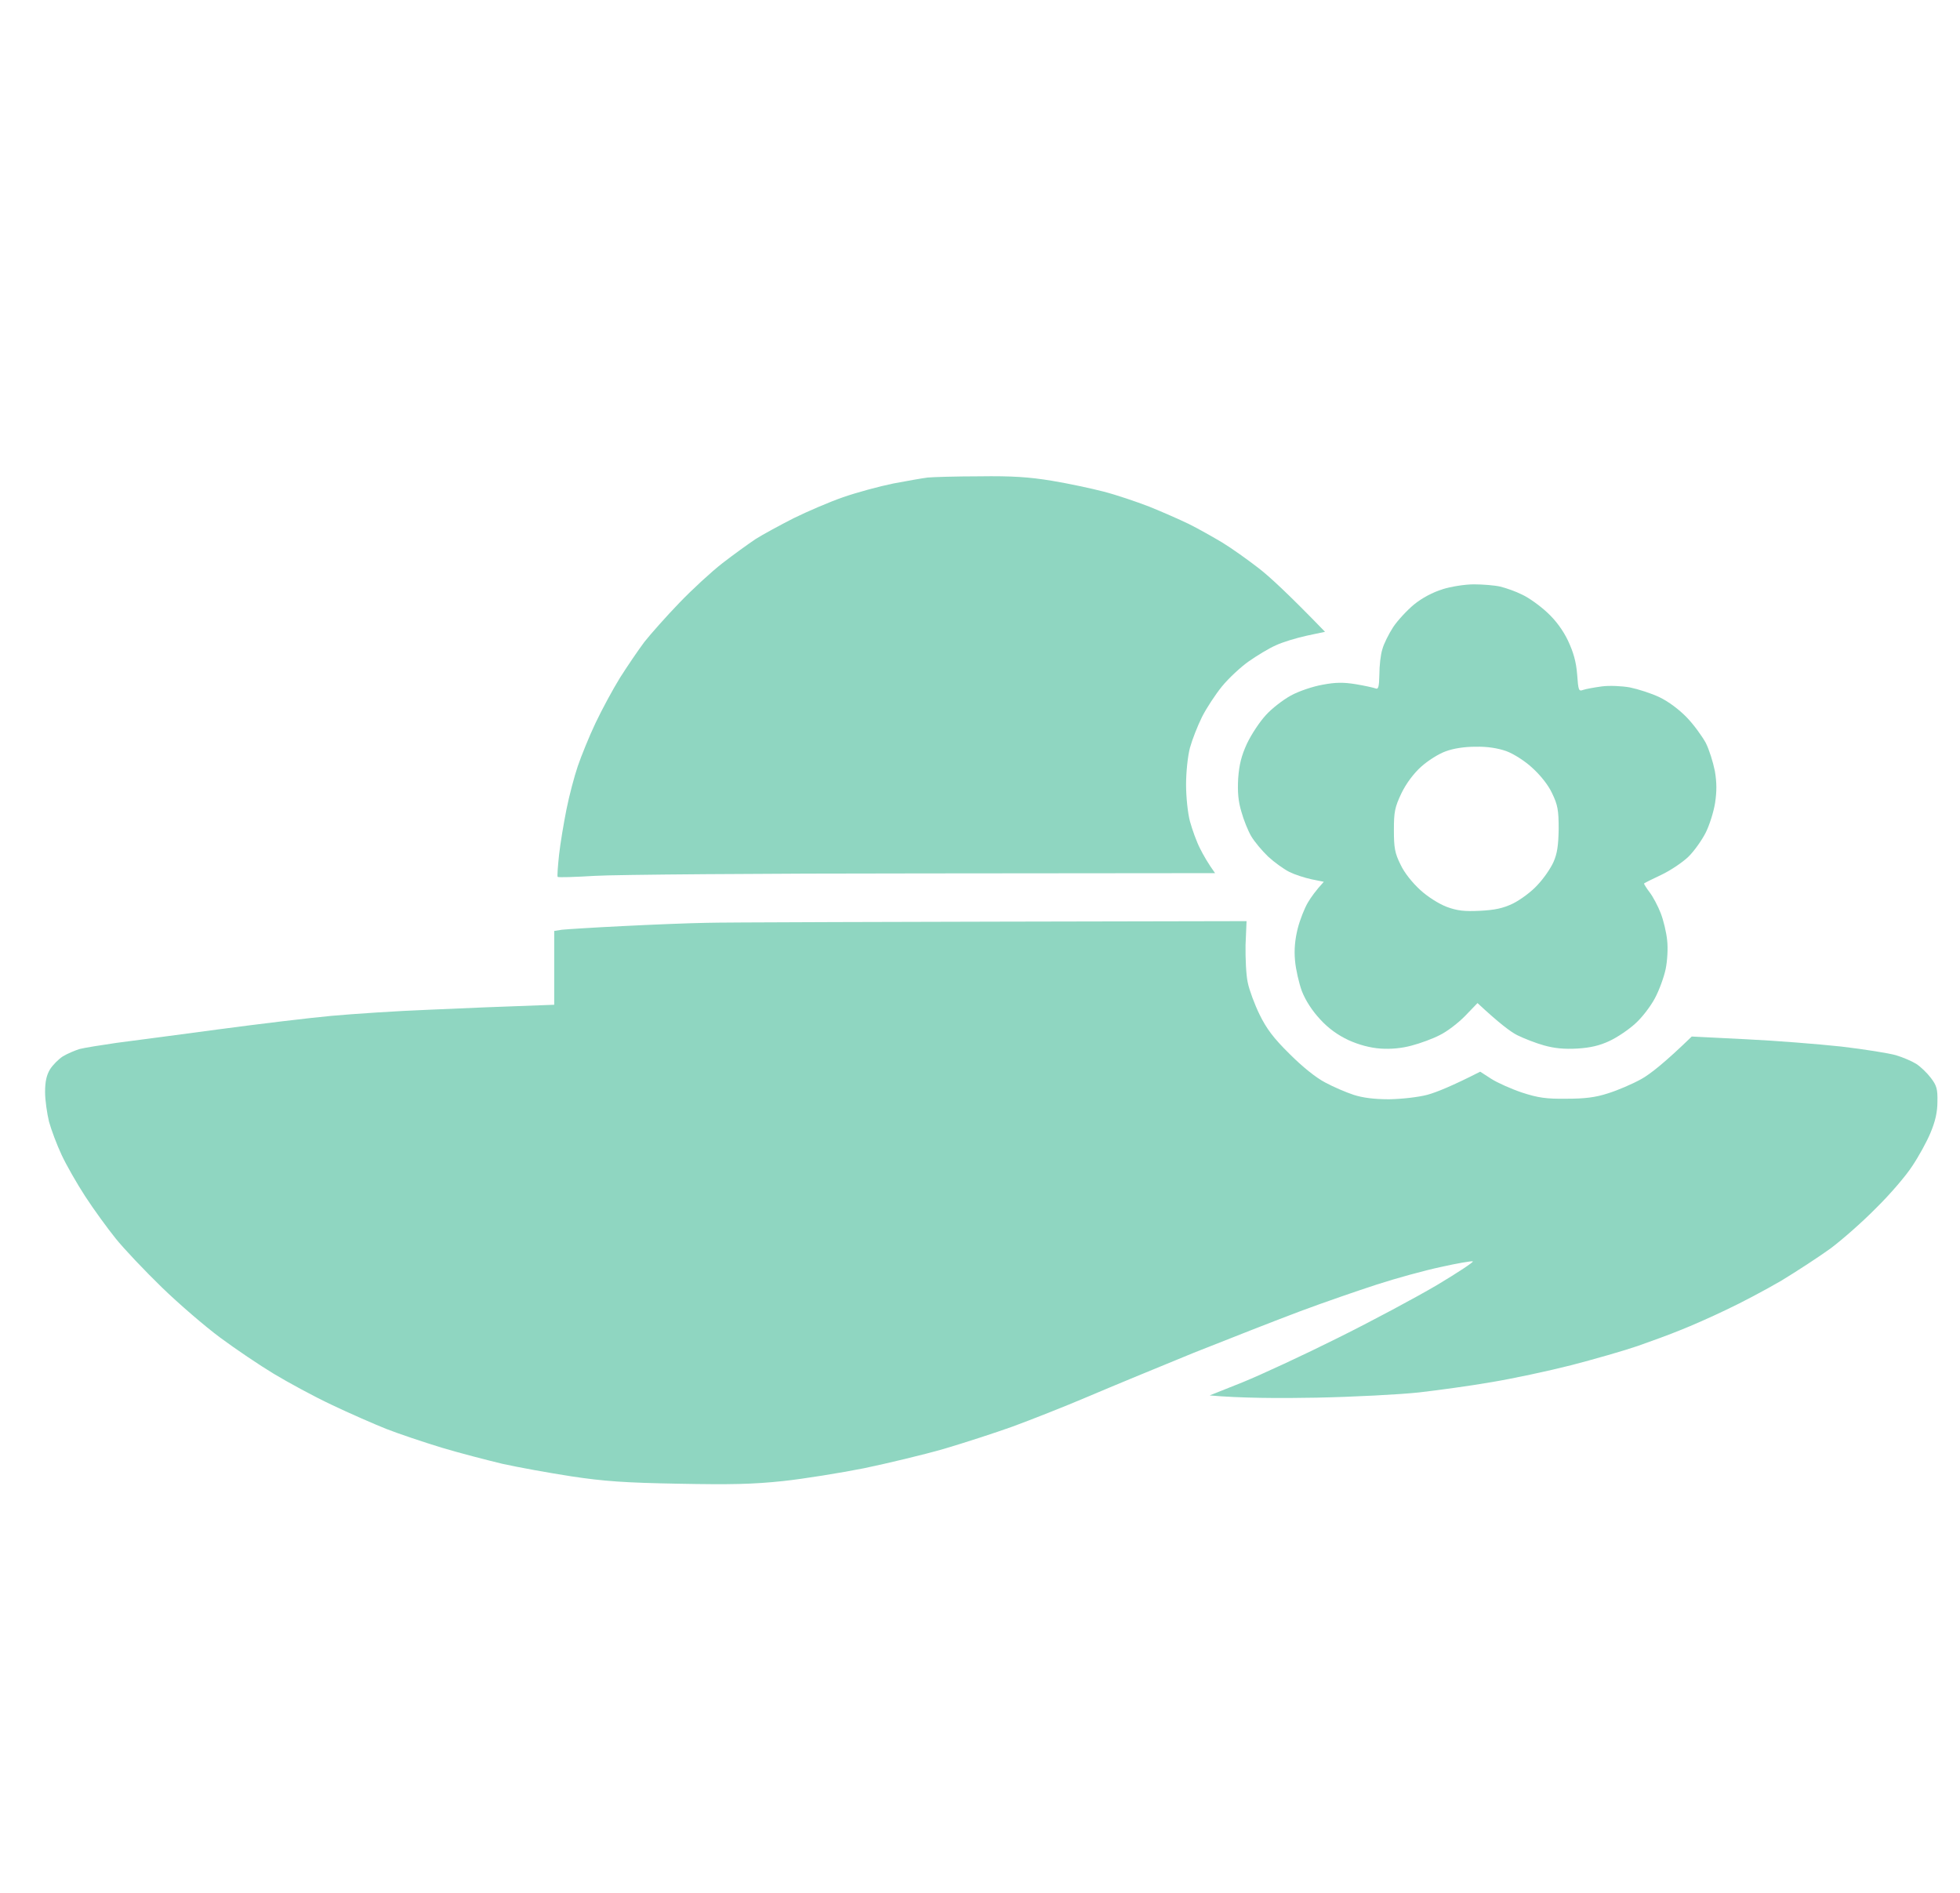 <svg width="29" height="28" viewBox="0 0 29 28" fill="none" xmlns="http://www.w3.org/2000/svg">
<path d="M18.429 13.979C18.426 14.175 18.437 14.426 18.462 14.536C18.484 14.645 18.564 14.86 18.637 15.009C18.739 15.216 18.84 15.354 19.081 15.591C19.274 15.784 19.474 15.944 19.608 16.013C19.729 16.079 19.918 16.159 20.027 16.195C20.162 16.239 20.333 16.261 20.555 16.261C20.747 16.257 20.98 16.231 21.119 16.195C21.25 16.159 21.479 16.068 21.901 15.853L22.065 15.959C22.156 16.017 22.36 16.108 22.52 16.162C22.756 16.239 22.88 16.257 23.175 16.253C23.444 16.253 23.604 16.235 23.793 16.173C23.932 16.13 24.154 16.035 24.285 15.962C24.416 15.889 24.634 15.718 25.031 15.333L25.831 15.373C26.272 15.394 26.909 15.445 27.25 15.482C27.589 15.522 27.949 15.58 28.051 15.609C28.149 15.638 28.288 15.697 28.35 15.736C28.415 15.777 28.513 15.871 28.568 15.944C28.655 16.057 28.67 16.111 28.666 16.297C28.666 16.453 28.633 16.592 28.564 16.756C28.51 16.887 28.39 17.105 28.295 17.247C28.204 17.389 27.964 17.669 27.76 17.869C27.56 18.073 27.258 18.338 27.087 18.466C26.916 18.59 26.588 18.804 26.359 18.943C26.13 19.077 25.759 19.274 25.54 19.376C25.322 19.481 25.016 19.616 24.867 19.674C24.718 19.736 24.43 19.841 24.23 19.911C24.03 19.98 23.586 20.107 23.247 20.195C22.905 20.282 22.374 20.395 22.065 20.446C21.756 20.5 21.271 20.566 20.991 20.598C20.711 20.628 20.03 20.664 19.481 20.675C18.931 20.686 18.349 20.682 17.898 20.642L18.389 20.446C18.659 20.336 19.288 20.045 19.79 19.794C20.289 19.547 20.955 19.19 21.264 19.008C21.573 18.823 21.81 18.666 21.792 18.659C21.774 18.651 21.559 18.688 21.319 18.742C21.079 18.793 20.653 18.91 20.373 19.001C20.092 19.092 19.576 19.27 19.226 19.401C18.877 19.532 18.171 19.809 17.661 20.012C17.152 20.22 16.446 20.511 16.097 20.66C15.747 20.809 15.245 21.006 14.987 21.101C14.725 21.195 14.266 21.344 13.968 21.432C13.666 21.519 13.134 21.646 12.785 21.719C12.436 21.788 11.893 21.876 11.584 21.909C11.14 21.956 10.813 21.963 10.037 21.948C9.251 21.934 8.935 21.912 8.454 21.839C8.123 21.788 7.665 21.705 7.435 21.654C7.206 21.599 6.799 21.494 6.533 21.414C6.271 21.334 5.9 21.21 5.714 21.137C5.532 21.064 5.165 20.904 4.906 20.78C4.644 20.657 4.262 20.449 4.051 20.322C3.84 20.195 3.483 19.954 3.258 19.787C3.036 19.623 2.643 19.285 2.392 19.041C2.137 18.793 1.831 18.47 1.711 18.32C1.591 18.171 1.387 17.891 1.264 17.702C1.14 17.512 0.98 17.232 0.911 17.083C0.841 16.934 0.758 16.712 0.725 16.592C0.696 16.472 0.667 16.275 0.667 16.155C0.667 15.998 0.689 15.904 0.739 15.82C0.779 15.755 0.867 15.667 0.929 15.627C0.994 15.587 1.107 15.54 1.176 15.518C1.245 15.5 1.493 15.46 1.722 15.427C1.951 15.398 2.632 15.307 3.232 15.227C3.833 15.147 4.586 15.056 4.906 15.027C5.227 14.998 5.882 14.954 6.362 14.936C6.842 14.914 7.454 14.889 8.2 14.863V13.771L8.316 13.753C8.382 13.746 8.789 13.72 9.219 13.699C9.648 13.677 10.205 13.655 10.456 13.651C10.707 13.644 12.607 13.637 18.444 13.626L18.429 13.979Z" fill="#8FD6C1"/>
<path fill-rule="evenodd" clip-rule="evenodd" d="M21.806 8.644C21.937 8.644 22.112 8.658 22.196 8.677C22.283 8.698 22.429 8.749 22.523 8.797C22.618 8.84 22.785 8.96 22.891 9.059C23.018 9.175 23.127 9.324 23.2 9.477C23.28 9.648 23.32 9.787 23.335 9.972C23.353 10.216 23.357 10.23 23.426 10.205C23.466 10.191 23.59 10.169 23.699 10.154C23.808 10.139 23.997 10.147 24.117 10.169C24.237 10.194 24.434 10.256 24.554 10.314C24.685 10.376 24.845 10.496 24.958 10.613C25.06 10.718 25.183 10.889 25.238 10.988C25.289 11.089 25.347 11.275 25.373 11.406C25.402 11.577 25.402 11.708 25.376 11.879C25.355 12.01 25.293 12.207 25.238 12.316C25.183 12.425 25.071 12.585 24.983 12.672C24.896 12.756 24.718 12.876 24.579 12.942C24.445 13.004 24.332 13.062 24.325 13.069C24.321 13.073 24.358 13.134 24.408 13.2C24.456 13.262 24.532 13.404 24.572 13.509C24.612 13.611 24.656 13.793 24.667 13.91C24.681 14.026 24.67 14.212 24.645 14.335C24.619 14.456 24.55 14.648 24.485 14.768C24.423 14.885 24.296 15.052 24.197 15.14C24.103 15.227 23.932 15.344 23.815 15.398C23.67 15.467 23.528 15.5 23.335 15.511C23.142 15.522 22.996 15.507 22.844 15.464C22.724 15.431 22.549 15.362 22.451 15.314C22.356 15.267 22.185 15.14 21.861 14.838L21.679 15.027C21.577 15.132 21.41 15.26 21.304 15.311C21.202 15.365 21.013 15.434 20.886 15.467C20.74 15.507 20.576 15.522 20.424 15.511C20.271 15.5 20.107 15.456 19.954 15.387C19.798 15.314 19.659 15.216 19.536 15.082C19.416 14.954 19.317 14.801 19.263 14.663C19.219 14.543 19.172 14.339 19.161 14.208C19.146 14.048 19.161 13.895 19.201 13.735C19.234 13.604 19.303 13.433 19.35 13.353C19.397 13.273 19.47 13.171 19.587 13.044L19.405 13.007C19.303 12.985 19.157 12.938 19.077 12.898C18.997 12.858 18.855 12.756 18.764 12.672C18.673 12.585 18.56 12.45 18.513 12.37C18.466 12.29 18.4 12.127 18.367 12.006C18.32 11.85 18.309 11.712 18.32 11.515C18.335 11.311 18.367 11.18 18.451 10.998C18.517 10.86 18.64 10.675 18.728 10.58C18.815 10.482 18.982 10.354 19.099 10.289C19.219 10.223 19.426 10.154 19.568 10.129C19.761 10.092 19.881 10.092 20.06 10.121C20.191 10.143 20.322 10.172 20.351 10.183C20.394 10.201 20.405 10.165 20.409 9.979C20.409 9.852 20.427 9.685 20.453 9.605C20.474 9.525 20.547 9.379 20.613 9.277C20.678 9.179 20.82 9.026 20.922 8.942C21.042 8.844 21.202 8.76 21.344 8.717H21.341C21.468 8.677 21.675 8.644 21.806 8.644ZM21.832 11.046C21.668 11.046 21.504 11.071 21.388 11.115C21.286 11.151 21.126 11.253 21.028 11.341C20.919 11.439 20.809 11.584 20.736 11.733C20.638 11.941 20.624 12.006 20.624 12.279C20.624 12.541 20.638 12.621 20.722 12.789C20.777 12.909 20.897 13.058 21.013 13.164C21.122 13.265 21.29 13.371 21.406 13.415C21.563 13.473 21.668 13.484 21.897 13.473C22.116 13.462 22.239 13.437 22.389 13.364C22.498 13.309 22.662 13.189 22.749 13.091C22.84 12.996 22.945 12.843 22.985 12.752C23.04 12.629 23.058 12.509 23.062 12.261C23.062 11.981 23.047 11.905 22.964 11.733C22.909 11.613 22.789 11.464 22.672 11.359C22.567 11.26 22.396 11.151 22.287 11.111C22.163 11.068 22.01 11.042 21.832 11.046Z" fill="#8FD6C1"/>
<path d="M14.492 7.046C14.976 7.039 15.23 7.057 15.565 7.112C15.806 7.152 16.148 7.225 16.329 7.272C16.512 7.319 16.814 7.421 17.003 7.494C17.192 7.57 17.458 7.687 17.592 7.752C17.731 7.821 17.949 7.945 18.084 8.025C18.222 8.109 18.462 8.28 18.622 8.404C18.782 8.527 19.07 8.793 19.605 9.346L19.332 9.404C19.183 9.437 18.975 9.499 18.877 9.546C18.775 9.59 18.597 9.699 18.477 9.783C18.357 9.867 18.178 10.034 18.08 10.154C17.985 10.271 17.851 10.474 17.785 10.605C17.72 10.736 17.64 10.94 17.607 11.06C17.574 11.18 17.549 11.424 17.549 11.606C17.549 11.788 17.574 12.032 17.607 12.152C17.64 12.272 17.705 12.454 17.756 12.552C17.807 12.654 17.876 12.774 17.978 12.916L13.658 12.92C11.286 12.92 9.099 12.938 8.804 12.956C8.505 12.974 8.258 12.982 8.251 12.971C8.243 12.96 8.254 12.814 8.272 12.643C8.291 12.472 8.342 12.17 8.382 11.97C8.422 11.77 8.498 11.482 8.549 11.333C8.6 11.184 8.716 10.896 8.811 10.696C8.906 10.496 9.069 10.194 9.175 10.023C9.284 9.852 9.444 9.616 9.535 9.495C9.63 9.375 9.859 9.117 10.052 8.917C10.241 8.72 10.529 8.455 10.689 8.331C10.849 8.207 11.071 8.047 11.18 7.974C11.289 7.905 11.544 7.767 11.744 7.665C11.944 7.567 12.272 7.425 12.472 7.356C12.672 7.286 13.007 7.195 13.218 7.152C13.429 7.112 13.658 7.072 13.727 7.064C13.797 7.057 14.142 7.046 14.492 7.046Z" fill="#8FD6C1"/>
</svg>
